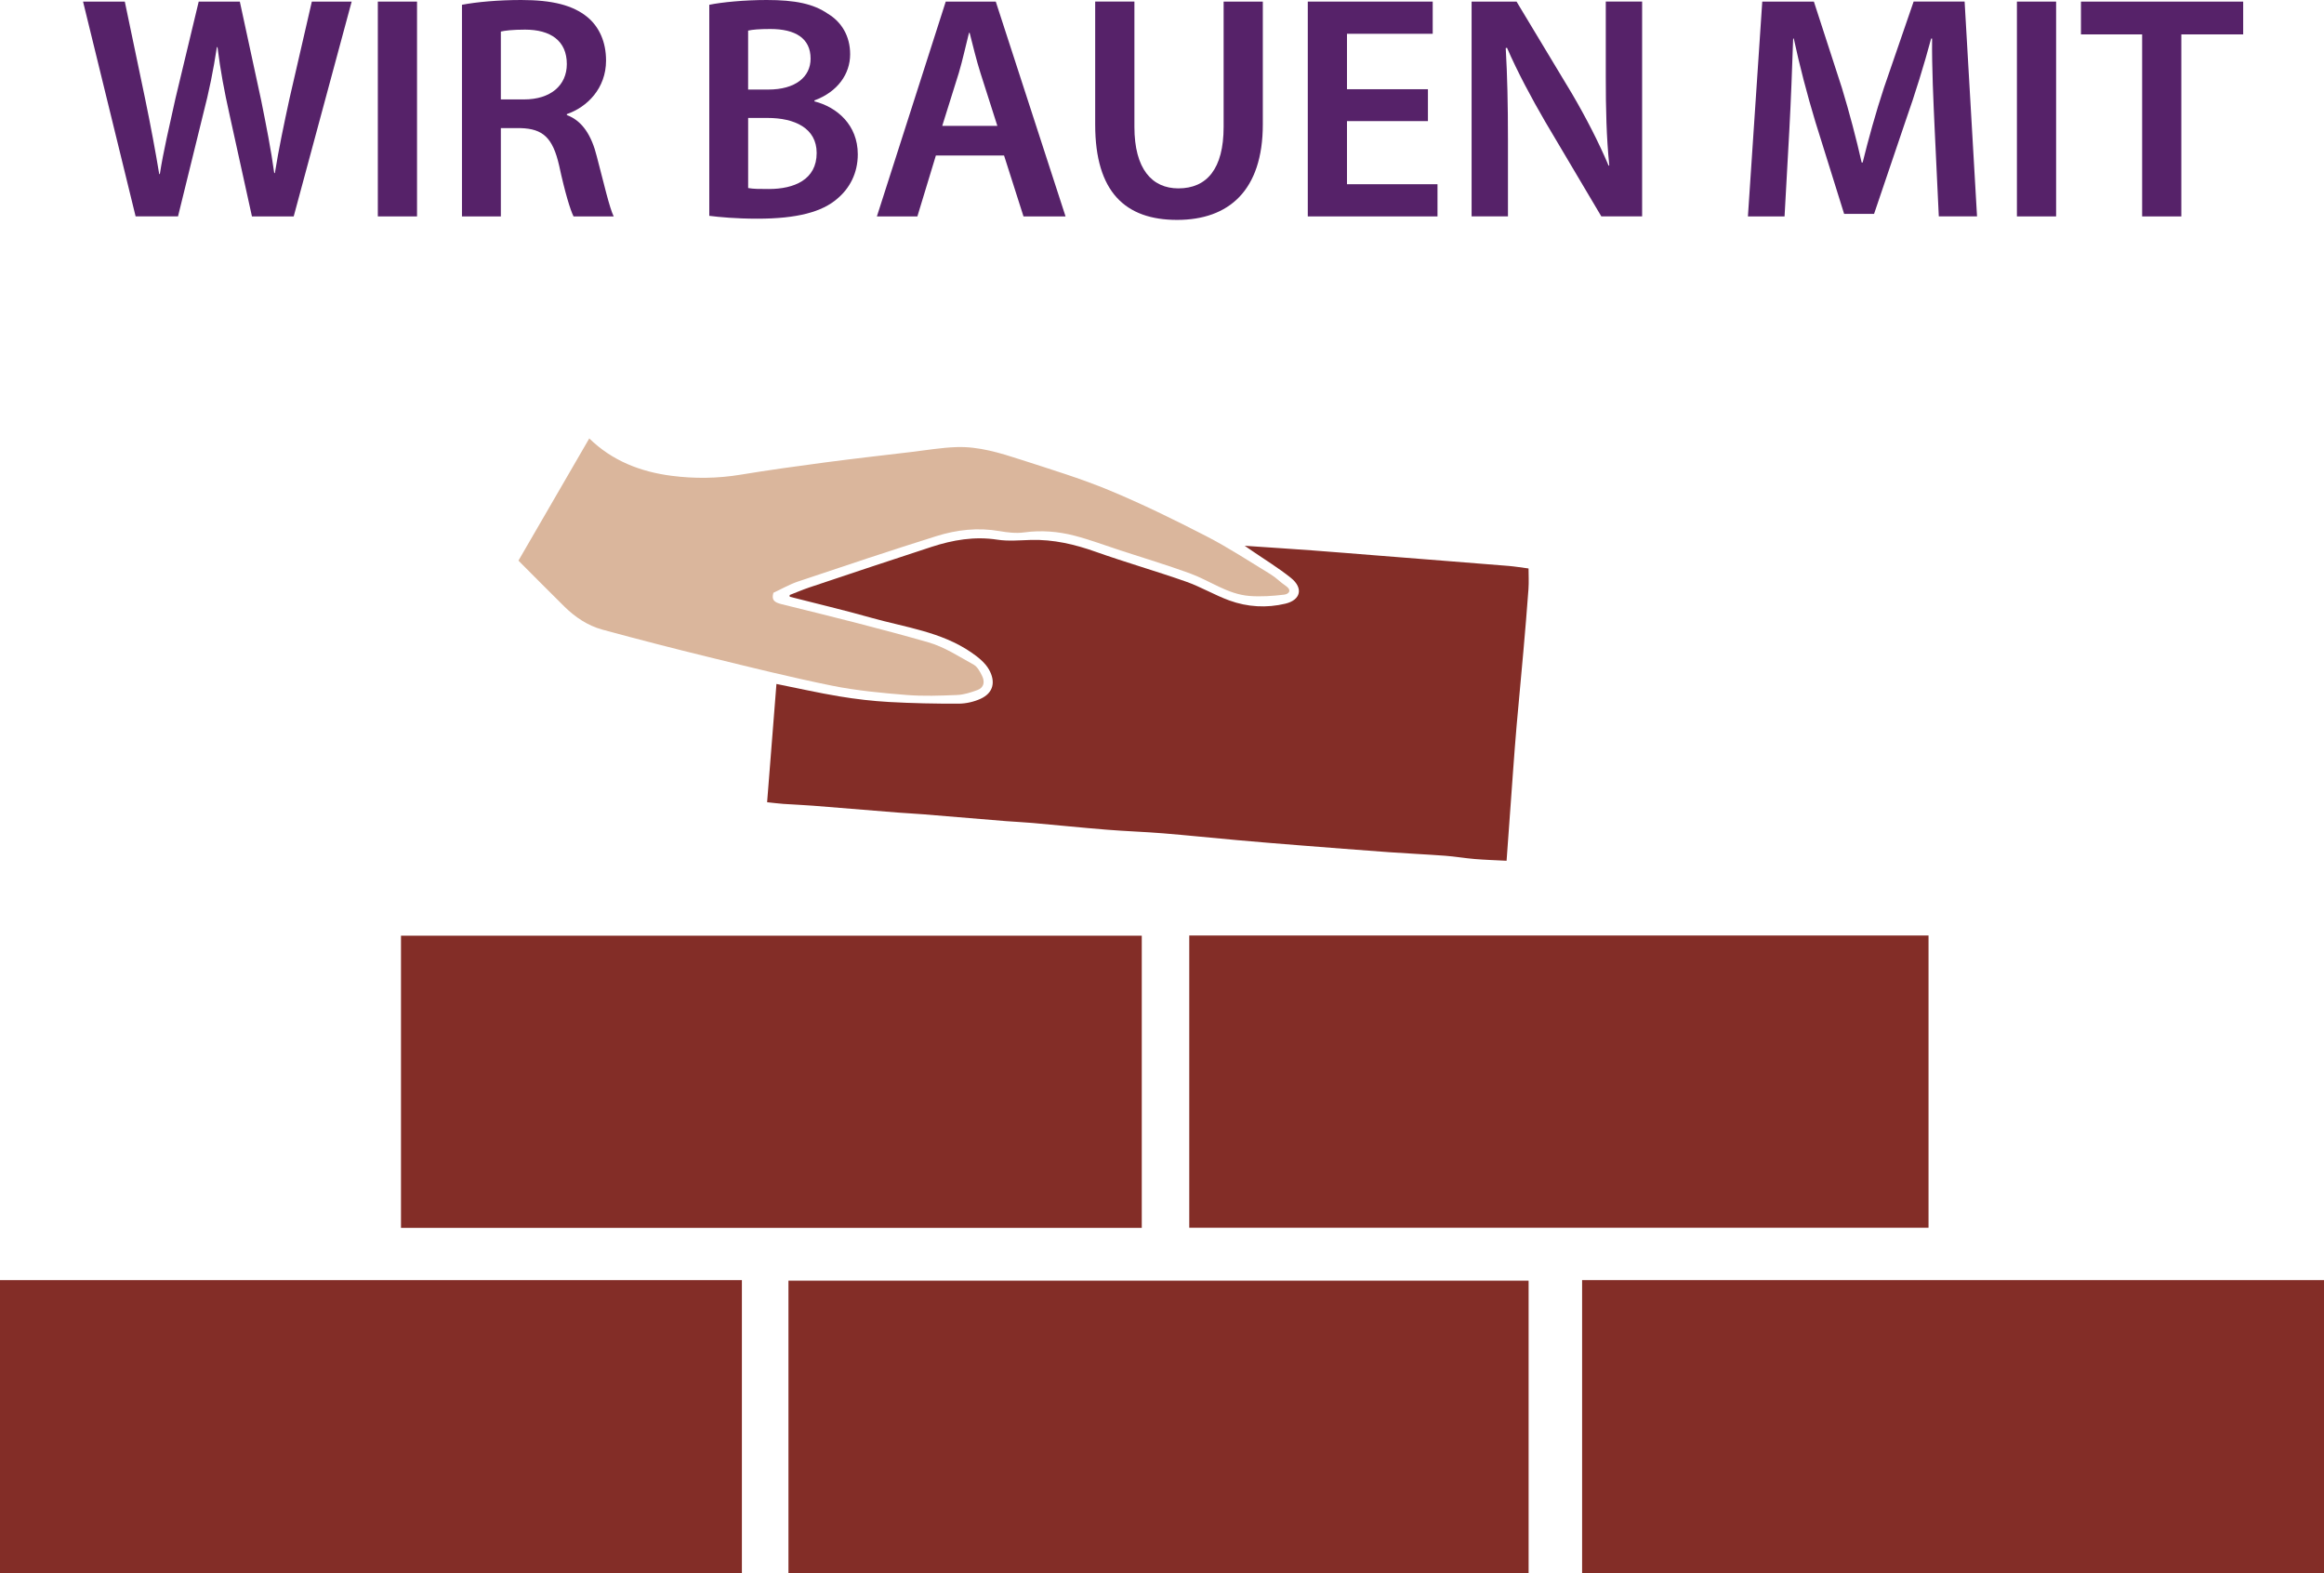 <svg xmlns="http://www.w3.org/2000/svg" id="Ebene_1" viewBox="0 0 918.45 621.74"><defs><style>.cls-1{fill:#dab69c;}.cls-2{fill:#832d27;}.cls-3{fill:#562269;}</style></defs><g><path class="cls-2" d="M0,505.85H293.2v115.89H0c0-38.63,0-77.26,0-115.89Z"></path><path class="cls-2" d="M625.25,621.74v-115.89h293.2v115.89h-293.2Z"></path><path class="cls-2" d="M311.6,621.74v-115.66h292.51v115.66c-97.5,0-195,0-292.51,0Z"></path><path class="cls-2" d="M451.23,369.75v115.46H158.47v-115.46c97.42,0,194.94,0,292.76,0Z"></path><path class="cls-2" d="M762.16,369.67v115.49H470v-115.49c97.34,0,194.56,0,292.16,0Z"></path><path class="cls-2" d="M312.07,235.13c2.57-.99,5.1-2.09,7.71-2.97,16.1-5.38,32.2-10.79,48.34-16.04,8.45-2.75,17.03-4.25,26.05-2.85,4.34,.67,8.88,.22,13.32,.1,8.85-.23,17.21,1.72,25.53,4.68,11.8,4.19,23.87,7.63,35.69,11.79,5.85,2.06,11.28,5.31,17.11,7.44,7.18,2.62,14.77,3.05,22.18,1.27,6.1-1.46,7.13-6.18,2.22-10.14-4.92-3.97-10.38-7.27-15.61-10.87-.86-.59-1.72-1.18-2.71-1.86,9.13,.62,17.96,1.18,26.79,1.83,8.62,.63,17.23,1.35,25.85,2.03s17.23,1.36,25.85,2.04c8.62,.68,17.23,1.34,25.84,2.06,2.45,.21,4.89,.62,7.85,1,0,2.55,.17,5.35-.03,8.13-.59,8.17-1.28,16.32-2,24.48-.86,9.82-1.82,19.64-2.68,29.46-.52,5.93-.95,11.86-1.39,17.79-.86,11.75-1.7,23.5-2.58,35.65-4.4-.23-8.51-.35-12.61-.69-3.9-.32-7.77-1-11.67-1.29-7.4-.55-14.82-.88-22.23-1.41-11.87-.86-23.73-1.79-35.6-2.73-8.16-.64-16.33-1.31-24.48-2.04-9.71-.86-19.41-1.89-29.12-2.68-7.4-.6-14.83-.83-22.23-1.43-9.83-.79-19.64-1.8-29.46-2.67-3.47-.31-6.96-.44-10.43-.72-10.84-.88-21.69-1.81-32.53-2.69-3.47-.28-6.96-.44-10.43-.71-11.07-.88-22.14-1.82-33.21-2.69-3.93-.31-7.87-.45-11.79-.72-1.98-.14-3.95-.4-6.45-.66,1.24-15.74,2.46-31.15,3.69-46.74,8.41,1.68,16.6,3.54,24.87,4.91,6.5,1.08,13.08,1.85,19.66,2.22,9.14,.51,18.31,.69,27.47,.66,2.91-.01,6.02-.72,8.66-1.92,5.21-2.37,5.97-6.84,3.36-11.52-1.54-2.76-4.4-5.02-7.11-6.87-11.87-8.13-26.03-9.85-39.44-13.63-10.67-3.01-21.47-5.56-32.21-8.31-.02-.24-.03-.47-.04-.69Z"></path><path class="cls-1" d="M204.89,221.54c9.51-16.41,18.7-32.28,27.99-48.29,9.06,8.88,20.32,13.21,32.57,14.78,9.01,1.16,18.13,1.06,27.2-.44,11.11-1.83,22.27-3.37,33.43-4.85,11.3-1.49,22.62-2.77,33.94-4.11,6-.71,11.99-1.75,18-1.95,8.8-.3,17.2,2.3,25.46,4.98,11.7,3.8,23.53,7.37,34.88,12.08,13.03,5.41,25.75,11.65,38.3,18.11,8.78,4.52,17.09,9.98,25.54,15.13,2.08,1.27,3.81,3.11,5.84,4.47,2.67,1.79,1.38,3.32-.6,3.55-4.54,.54-9.19,.86-13.73,.5-8.65-.7-15.65-6.09-23.55-8.96-9.06-3.28-18.3-6.07-27.47-9.06-6.01-1.96-11.94-4.21-18.04-5.79-6.51-1.69-13.17-2.22-19.96-1.29-3.15,.43-6.51,.03-9.69-.52-8.5-1.47-16.84-.55-24.89,1.97-18.32,5.73-36.53,11.85-54.73,17.95-3.34,1.12-6.45,2.93-9.73,4.45-.81,2.83,.26,3.78,3.32,4.53,19.39,4.77,38.78,9.57,57.97,15.07,6.29,1.81,12.05,5.6,17.87,8.82,1.5,.83,2.53,2.82,3.34,4.48,1.1,2.27,.75,4.58-1.87,5.54-2.57,.94-5.3,1.84-7.99,1.95-6.69,.28-13.44,.53-20.1-.01-9.79-.8-19.64-1.7-29.25-3.64-16.31-3.3-32.47-7.33-48.64-11.28-14.11-3.45-28.18-7.07-42.2-10.89-5.78-1.57-10.75-4.89-15.03-9.1-6.11-6.03-12.15-12.14-18.18-18.18Z"></path></g><g><path class="cls-3" d="M53.6,85.52L32.82,.63h16.5l8.06,38.54c2.14,10.33,4.16,21.16,5.54,29.6h.25c1.39-8.94,3.78-19.02,6.17-29.85L78.53,.63h16.25l8.44,39.04c2.02,10.08,3.9,19.52,5.16,28.72h.25c1.51-9.45,3.53-19.02,5.79-29.47L123.24,.63h15.74l-22.91,84.89h-16.5l-8.82-40.05c-2.14-9.57-3.65-17.63-4.79-26.83h-.25c-1.38,9.07-3.02,17.25-5.54,26.95l-9.82,39.92h-16.75Z"></path><path class="cls-3" d="M164.81,.63V85.52h-15.49V.63h15.49Z"></path><path class="cls-3" d="M182.57,1.89c5.92-1.13,14.48-1.89,23.43-1.89,12.22,0,20.4,2.02,26.2,6.8,4.66,3.9,7.31,9.82,7.31,17.13,0,10.96-7.43,18.39-15.49,21.16v.38c6.17,2.27,9.82,8.19,11.84,16.37,2.77,10.58,5.04,20.4,6.67,23.68h-15.87c-1.26-2.52-3.4-9.45-5.67-20.03-2.52-11.08-6.42-14.61-15.24-14.86h-7.81v34.89h-15.37V1.89Zm15.37,37.4h9.19c10.45,0,16.88-5.54,16.88-13.98,0-9.19-6.42-13.6-16.5-13.6-4.91,0-8.06,.38-9.57,.76v26.82Z"></path><path class="cls-3" d="M280.31,1.89c4.91-1.01,13.85-1.89,22.67-1.89,11.33,0,18.51,1.51,24.18,5.42,5.29,3.15,8.82,8.69,8.82,16,0,7.81-4.91,14.86-14.11,18.26v.38c8.94,2.27,17.13,9.32,17.13,20.91,0,7.56-3.27,13.48-8.06,17.51-6.04,5.29-16,7.94-31.61,7.94-8.56,0-14.99-.63-19.02-1.13V1.89h0Zm15.36,33.5h7.93c10.83,0,16.75-5.04,16.75-12.22,0-8.06-6.05-11.71-15.87-11.71-4.53,0-7.18,.25-8.82,.63v23.3h.01Zm0,38.92c2.01,.38,4.66,.38,8.19,.38,9.95,0,18.89-3.65,18.89-14.23,0-9.82-8.69-13.85-19.4-13.85h-7.68v27.7Z"></path><path class="cls-3" d="M369.86,61.46l-7.31,24.06h-16L373.76,.63h19.77l27.58,84.89h-16.62l-7.68-24.06h-26.95Zm24.3-11.71l-6.68-20.91c-1.64-5.16-3.02-10.96-4.28-15.87h-.25c-1.26,4.91-2.52,10.83-4.03,15.87l-6.55,20.91h21.79Z"></path><path class="cls-3" d="M448.32,.63V50.13c0,16.62,6.93,24.31,17.38,24.31,11.21,0,17.88-7.68,17.88-24.31V.63h15.49V49.12c0,26.2-13.48,37.78-33.88,37.78s-32.37-10.96-32.37-37.66V.62h15.5Z"></path><path class="cls-3" d="M564.32,47.86h-31.99v24.94h35.77v12.72h-51.26V.63h49.37V13.35h-33.88v21.91h31.99v12.6Z"></path><path class="cls-3" d="M581.58,85.52V.63h17.76l21.92,36.4c5.54,9.45,10.58,19.27,14.48,28.46l.25-.13c-1.13-11.21-1.38-22.17-1.38-35.14V.62h14.36V85.51h-16.12l-22.17-37.41c-5.42-9.32-10.96-19.65-15.11-29.22l-.5,.13c.63,10.96,.88,22.17,.88,36.15v30.35h-14.37Z"></path><path class="cls-3" d="M764.58,50.88c-.5-10.96-1.13-24.06-1.01-35.64h-.38c-2.77,10.33-6.3,21.79-10.08,32.49l-12.47,36.78h-11.84l-11.33-36.27c-3.28-10.83-6.3-22.42-8.56-33h-.25c-.38,11.08-.88,24.56-1.51,36.15l-1.89,34.13h-14.48L696.45,.63h20.4l11.08,34.13c3.02,9.95,5.67,20.03,7.81,29.47h.38c2.27-9.19,5.16-19.65,8.44-29.6L756.27,.62h20.15l4.91,84.89h-15.11l-1.64-34.63Z"></path><path class="cls-3" d="M812.58,.63V85.52h-15.49V.63h15.49Z"></path><path class="cls-3" d="M846.58,13.6h-24.18V.63h64.11V13.6h-24.44V85.52h-15.49V13.6Z"></path></g></svg>